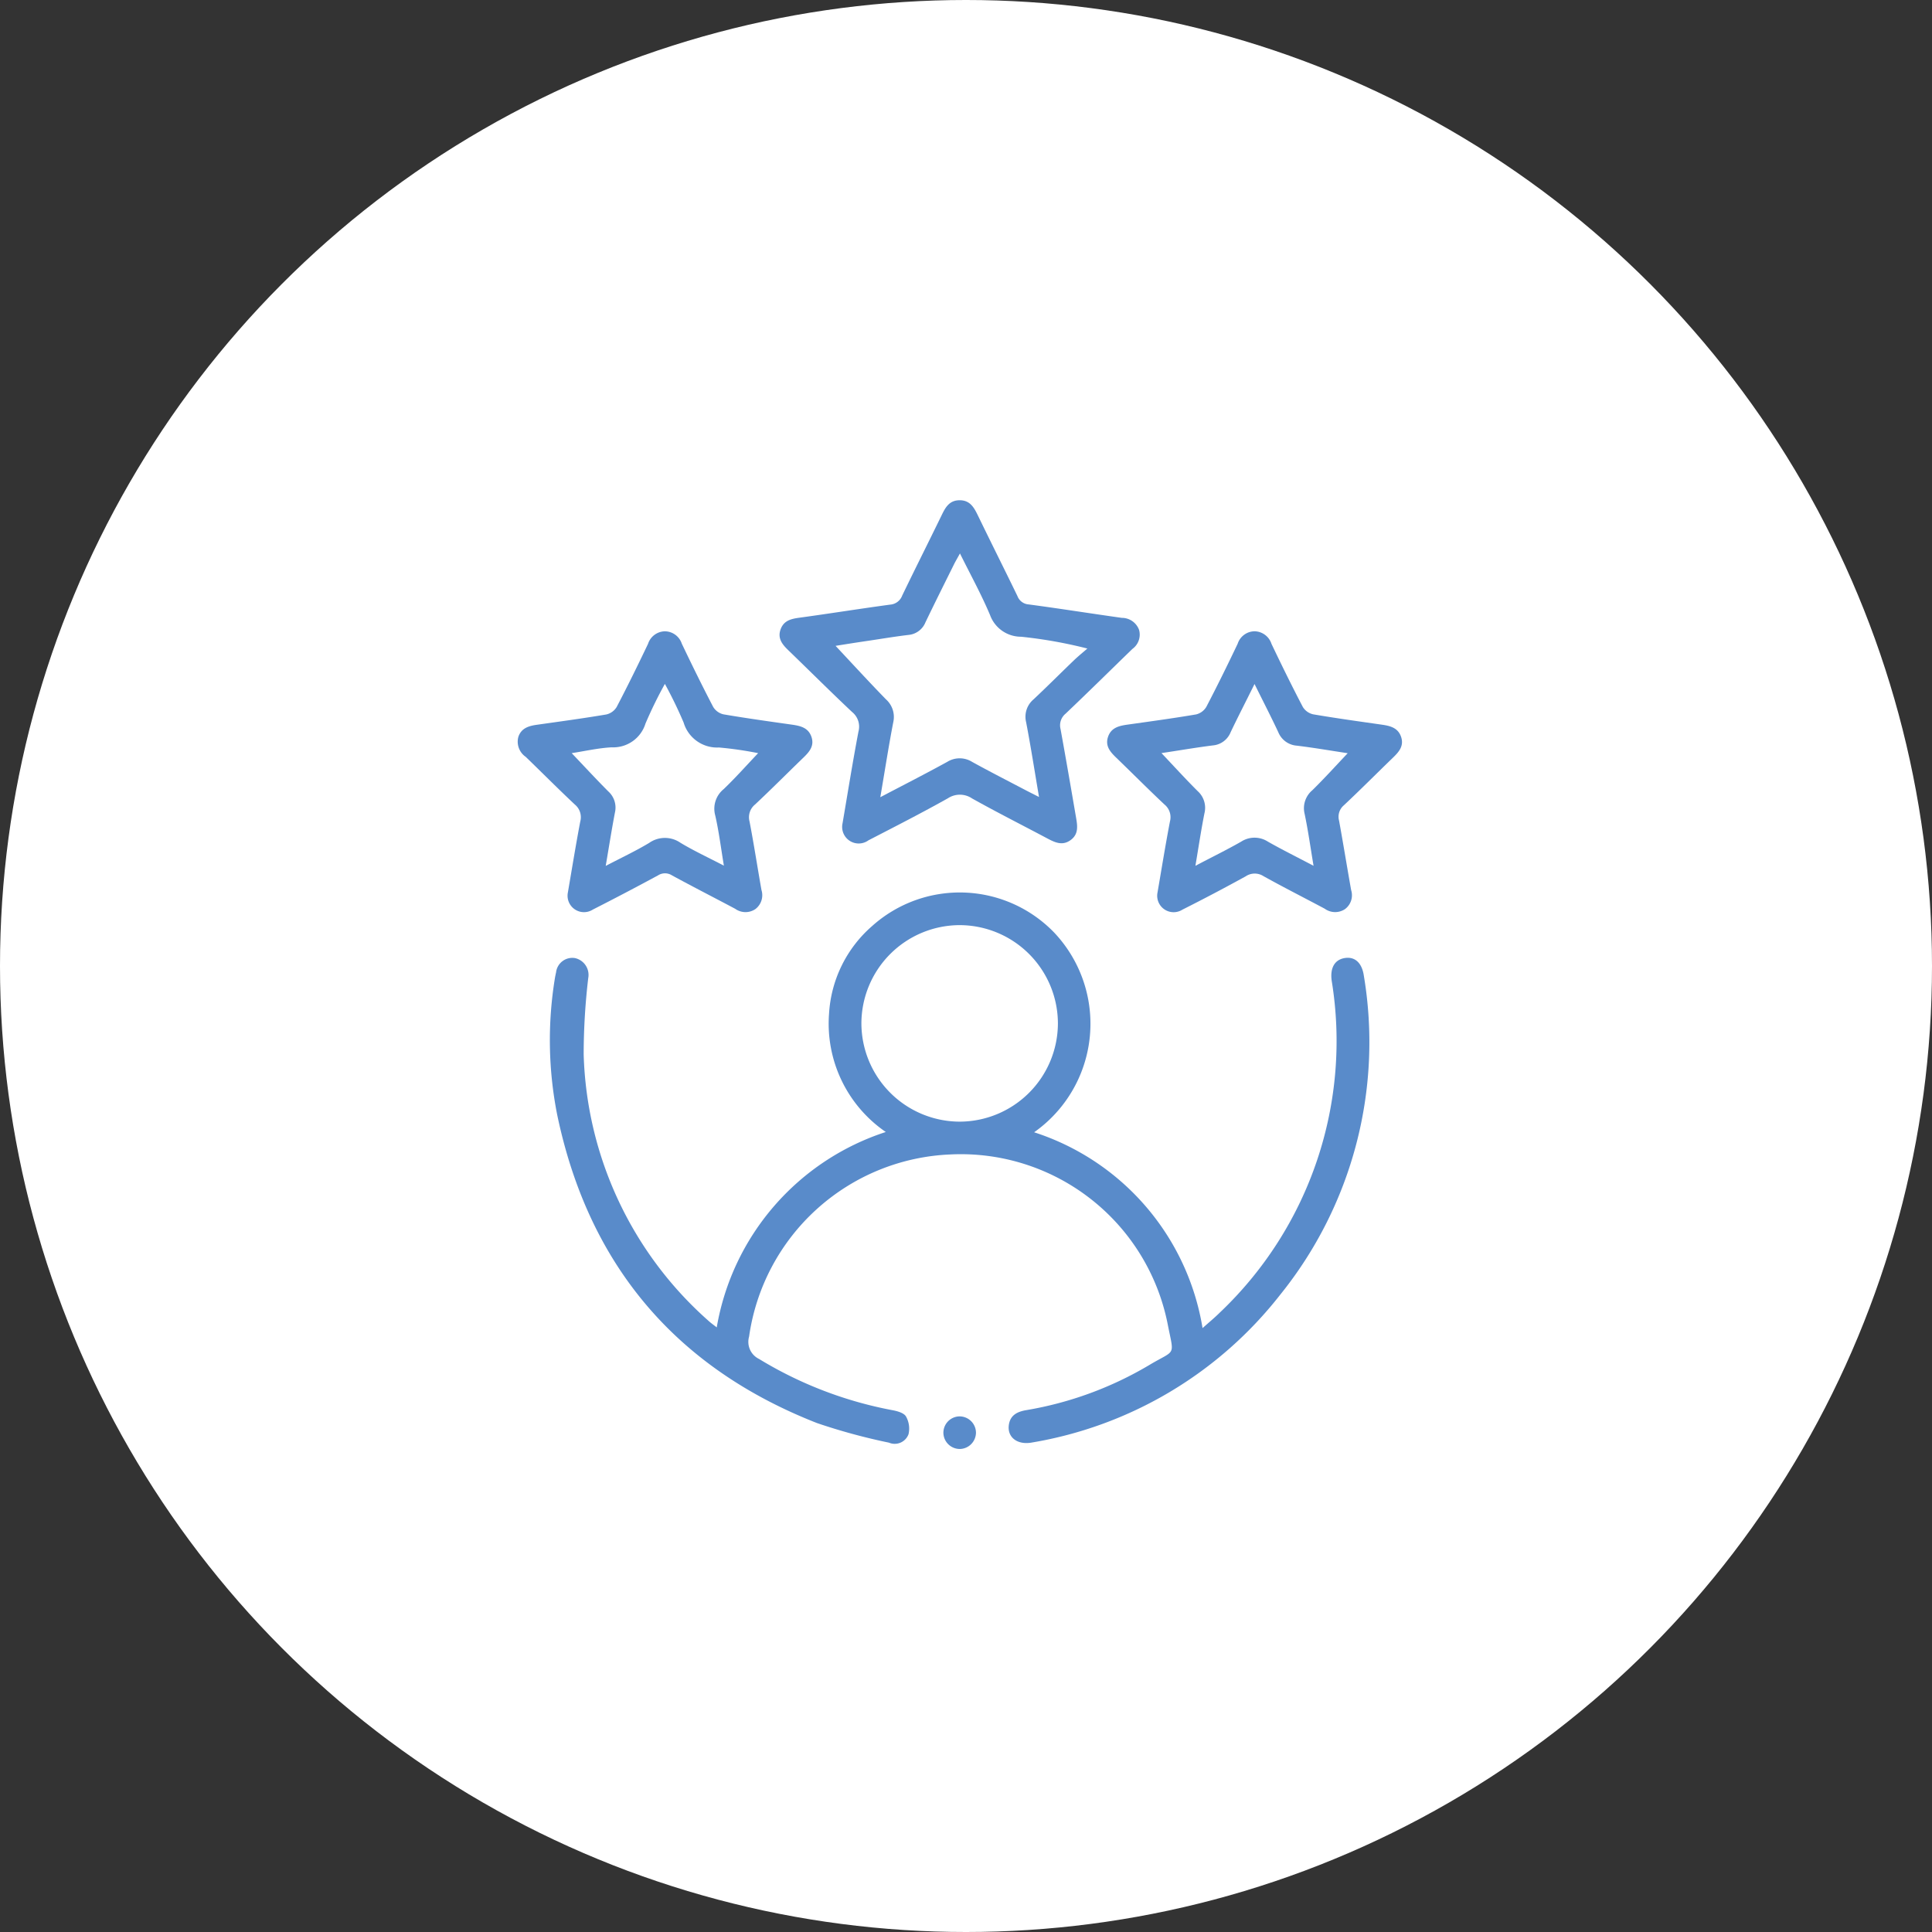 <?xml version="1.0" encoding="UTF-8"?>
<svg xmlns="http://www.w3.org/2000/svg" id="Icon_-_3" data-name="Icon - 3" width="112" height="112" viewBox="0 0 112 112">
  <rect x="0" y="0" width="112" height="112" fill="#333333" stroke="none"/>
  <circle id="Ellipse_7" data-name="Ellipse 7" cx="56" cy="56" r="56" fill="#fff"></circle>
  <g id="Group_19176" data-name="Group 19176" transform="translate(30 29)">
    <path id="Path_21291" data-name="Path 21291" d="M-863.633,378.842a14.485,14.485,0,0,1,9.8-11.328,7.61,7.61,0,0,1-3.289-6.857,7.29,7.29,0,0,1,2.5-5.085,7.606,7.606,0,0,1,10.553.383,7.694,7.694,0,0,1-1.165,11.575,14.366,14.366,0,0,1,9.764,11.353c.356-.319.7-.6,1.012-.911a21.691,21.691,0,0,0,6.474-19.23c-.1-.737.171-1.217.756-1.312s1,.271,1.109,1.028a23.312,23.312,0,0,1-4.846,18.485,23.119,23.119,0,0,1-14.392,8.572c-.846.158-1.441-.3-1.343-1.014.077-.565.48-.77.989-.859a20.644,20.644,0,0,0,7.138-2.61c1.579-.947,1.458-.451,1.083-2.375a12.225,12.225,0,0,0-12.605-9.841,12.3,12.3,0,0,0-11.663,10.561,1.1,1.1,0,0,0,.578,1.294,23,23,0,0,0,7.755,2.974c.277.052.651.16.766.364a1.434,1.434,0,0,1,.144,1.024.852.852,0,0,1-1.134.49,34.877,34.877,0,0,1-4.165-1.133c-8.243-3.226-13.261-9.223-15.068-17.875a22.232,22.232,0,0,1-.134-7.907c.018-.117.044-.233.069-.349a.948.948,0,0,1,1.1-.826,1,1,0,0,1,.765,1.159,37.991,37.991,0,0,0-.265,4.429A21.434,21.434,0,0,0-864.1,378.47C-863.959,378.6-863.8,378.708-863.633,378.842Zm19.778-17.629a5.709,5.709,0,0,0-5.7-5.691,5.712,5.712,0,0,0-5.692,5.7,5.714,5.714,0,0,0,5.7,5.692A5.71,5.71,0,0,0-843.855,361.213Z" transform="translate(875.183 -330.891)" fill="#598bca"></path>
    <path id="Path_21292" data-name="Path 21292" d="M-783.357,224.972c.292-1.707.581-3.522.924-5.325a1.09,1.09,0,0,0-.371-1.136c-1.252-1.179-2.47-2.394-3.707-3.59-.344-.332-.621-.682-.438-1.194s.6-.613,1.079-.679c1.762-.24,3.517-.523,5.279-.761a.807.807,0,0,0,.693-.524c.738-1.529,1.5-3.044,2.245-4.572.231-.475.441-.947,1.074-.954s.859.447,1.092.928c.748,1.546,1.521,3.081,2.27,4.626a.748.748,0,0,0,.652.485c1.8.24,3.6.527,5.4.779a1.062,1.062,0,0,1,1,.7,1.023,1.023,0,0,1-.386,1.1c-1.292,1.252-2.572,2.518-3.876,3.756a.87.87,0,0,0-.292.885c.311,1.71.606,3.423.9,5.135.081.473.158.956-.307,1.3-.486.361-.929.138-1.379-.1-1.448-.769-2.912-1.508-4.342-2.307a1.258,1.258,0,0,0-1.4-.01c-1.515.85-3.064,1.64-4.608,2.438A.96.96,0,0,1-783.357,224.972Zm2.19-1.52c1.372-.721,2.636-1.364,3.877-2.047a1.365,1.365,0,0,1,1.448,0c1.02.563,2.058,1.092,3.09,1.634.229.12.461.235.786.4-.261-1.537-.48-2.94-.747-4.334a1.314,1.314,0,0,1,.43-1.325c.793-.744,1.56-1.515,2.345-2.268.248-.238.516-.453.775-.679a26.694,26.694,0,0,0-3.84-.684,1.911,1.911,0,0,1-1.8-1.252c-.5-1.192-1.129-2.328-1.746-3.576-.152.277-.259.457-.352.644-.553,1.114-1.109,2.226-1.648,3.347a1.175,1.175,0,0,1-.989.733c-.765.091-1.525.219-2.287.333-.687.1-1.373.209-1.935.3.971,1.036,1.931,2.085,2.921,3.1a1.37,1.37,0,0,1,.423,1.33C-780.685,220.5-780.9,221.9-781.167,223.452Z" transform="translate(802.199 -206.237)" fill="#598bca"></path>
    <path id="Path_21293" data-name="Path 21293" d="M-882.561,270.629c.227-1.316.453-2.72.718-4.116a.951.951,0,0,0-.311-.989c-.966-.906-1.9-1.848-2.85-2.766a1.066,1.066,0,0,1-.43-1.144c.162-.51.588-.646,1.062-.713,1.349-.191,2.7-.373,4.042-.6a.947.947,0,0,0,.6-.435c.631-1.206,1.231-2.429,1.817-3.658a1.05,1.05,0,0,1,.977-.728,1.047,1.047,0,0,1,.982.721c.586,1.229,1.186,2.452,1.816,3.659a.944.944,0,0,0,.594.433c1.323.227,2.653.411,3.983.6.489.07.947.178,1.125.716.171.517-.124.859-.464,1.188-.938.906-1.857,1.832-2.809,2.724a.95.95,0,0,0-.319.986c.253,1.318.457,2.645.69,3.967a1.01,1.01,0,0,1-.354,1.111,1.022,1.022,0,0,1-1.168-.018c-1.22-.649-2.451-1.277-3.664-1.937a.746.746,0,0,0-.81,0q-1.875,1.014-3.775,1.98A.953.953,0,0,1-882.561,270.629Zm2.194-1.548c.921-.482,1.744-.867,2.519-1.333a1.584,1.584,0,0,1,1.817-.007c.783.471,1.617.857,2.515,1.324-.174-1.048-.29-1.987-.5-2.906a1.463,1.463,0,0,1,.486-1.528c.692-.661,1.328-1.381,2-2.087a20.943,20.943,0,0,0-2.273-.328,2.026,2.026,0,0,1-2.046-1.445,24.912,24.912,0,0,0-1.087-2.242,24.835,24.835,0,0,0-1.125,2.3,1.957,1.957,0,0,1-1.965,1.377c-.785.043-1.563.223-2.312.338.732.768,1.414,1.508,2.124,2.22a1.26,1.26,0,0,1,.381,1.23C-880.022,266.983-880.177,267.974-880.366,269.081Z" transform="translate(885.48 -247.883)" fill="#598bca"></path>
    <path id="Path_21294" data-name="Path 21294" d="M-661,270.615c.226-1.311.452-2.715.719-4.11a.952.952,0,0,0-.32-.987c-.951-.893-1.869-1.819-2.808-2.725-.342-.33-.633-.672-.463-1.188.178-.538.637-.645,1.126-.714,1.329-.187,2.66-.368,3.983-.593a.948.948,0,0,0,.593-.441c.63-1.207,1.231-2.429,1.816-3.658a1.044,1.044,0,0,1,.982-.72,1.053,1.053,0,0,1,.977.729c.586,1.229,1.186,2.452,1.817,3.658a.944.944,0,0,0,.6.427c1.323.226,2.654.41,3.983.6.491.07.946.185,1.119.723.166.517-.134.858-.473,1.186-.952.92-1.885,1.86-2.851,2.766a.865.865,0,0,0-.277.888c.244,1.34.461,2.684.7,4.025a1,1,0,0,1-.362,1.108,1.028,1.028,0,0,1-1.169-.027c-1.184-.632-2.383-1.238-3.555-1.89a.935.935,0,0,0-1.027.013q-1.817,1-3.667,1.931A.953.953,0,0,1-661,270.615Zm5.624-12.082c-.5,1.013-.96,1.9-1.388,2.8a1.222,1.222,0,0,1-1.033.763c-1.005.127-2,.3-2.975.445.716.755,1.392,1.5,2.1,2.205a1.3,1.3,0,0,1,.391,1.282c-.194.978-.341,1.965-.524,3.047.948-.5,1.815-.923,2.651-1.4a1.425,1.425,0,0,1,1.554,0c.836.475,1.7.9,2.644,1.4-.18-1.073-.315-2.046-.516-3.005a1.36,1.36,0,0,1,.444-1.375c.7-.686,1.358-1.416,2.052-2.147-.969-.147-1.955-.317-2.947-.438a1.259,1.259,0,0,1-1.08-.788C-654.423,260.427-654.875,259.55-655.379,258.533Z" transform="translate(698.104 -247.883)" fill="#598bca"></path>
    <path id="Path_21295" data-name="Path 21295" d="M-723.552,551.44a.956.956,0,0,1-.928.961.954.954,0,0,1-.961-.929.951.951,0,0,1,.927-.961A.954.954,0,0,1-723.552,551.44Z" transform="translate(750.13 -497.402)" fill="#598bca"></path>
  </g>
</svg>
